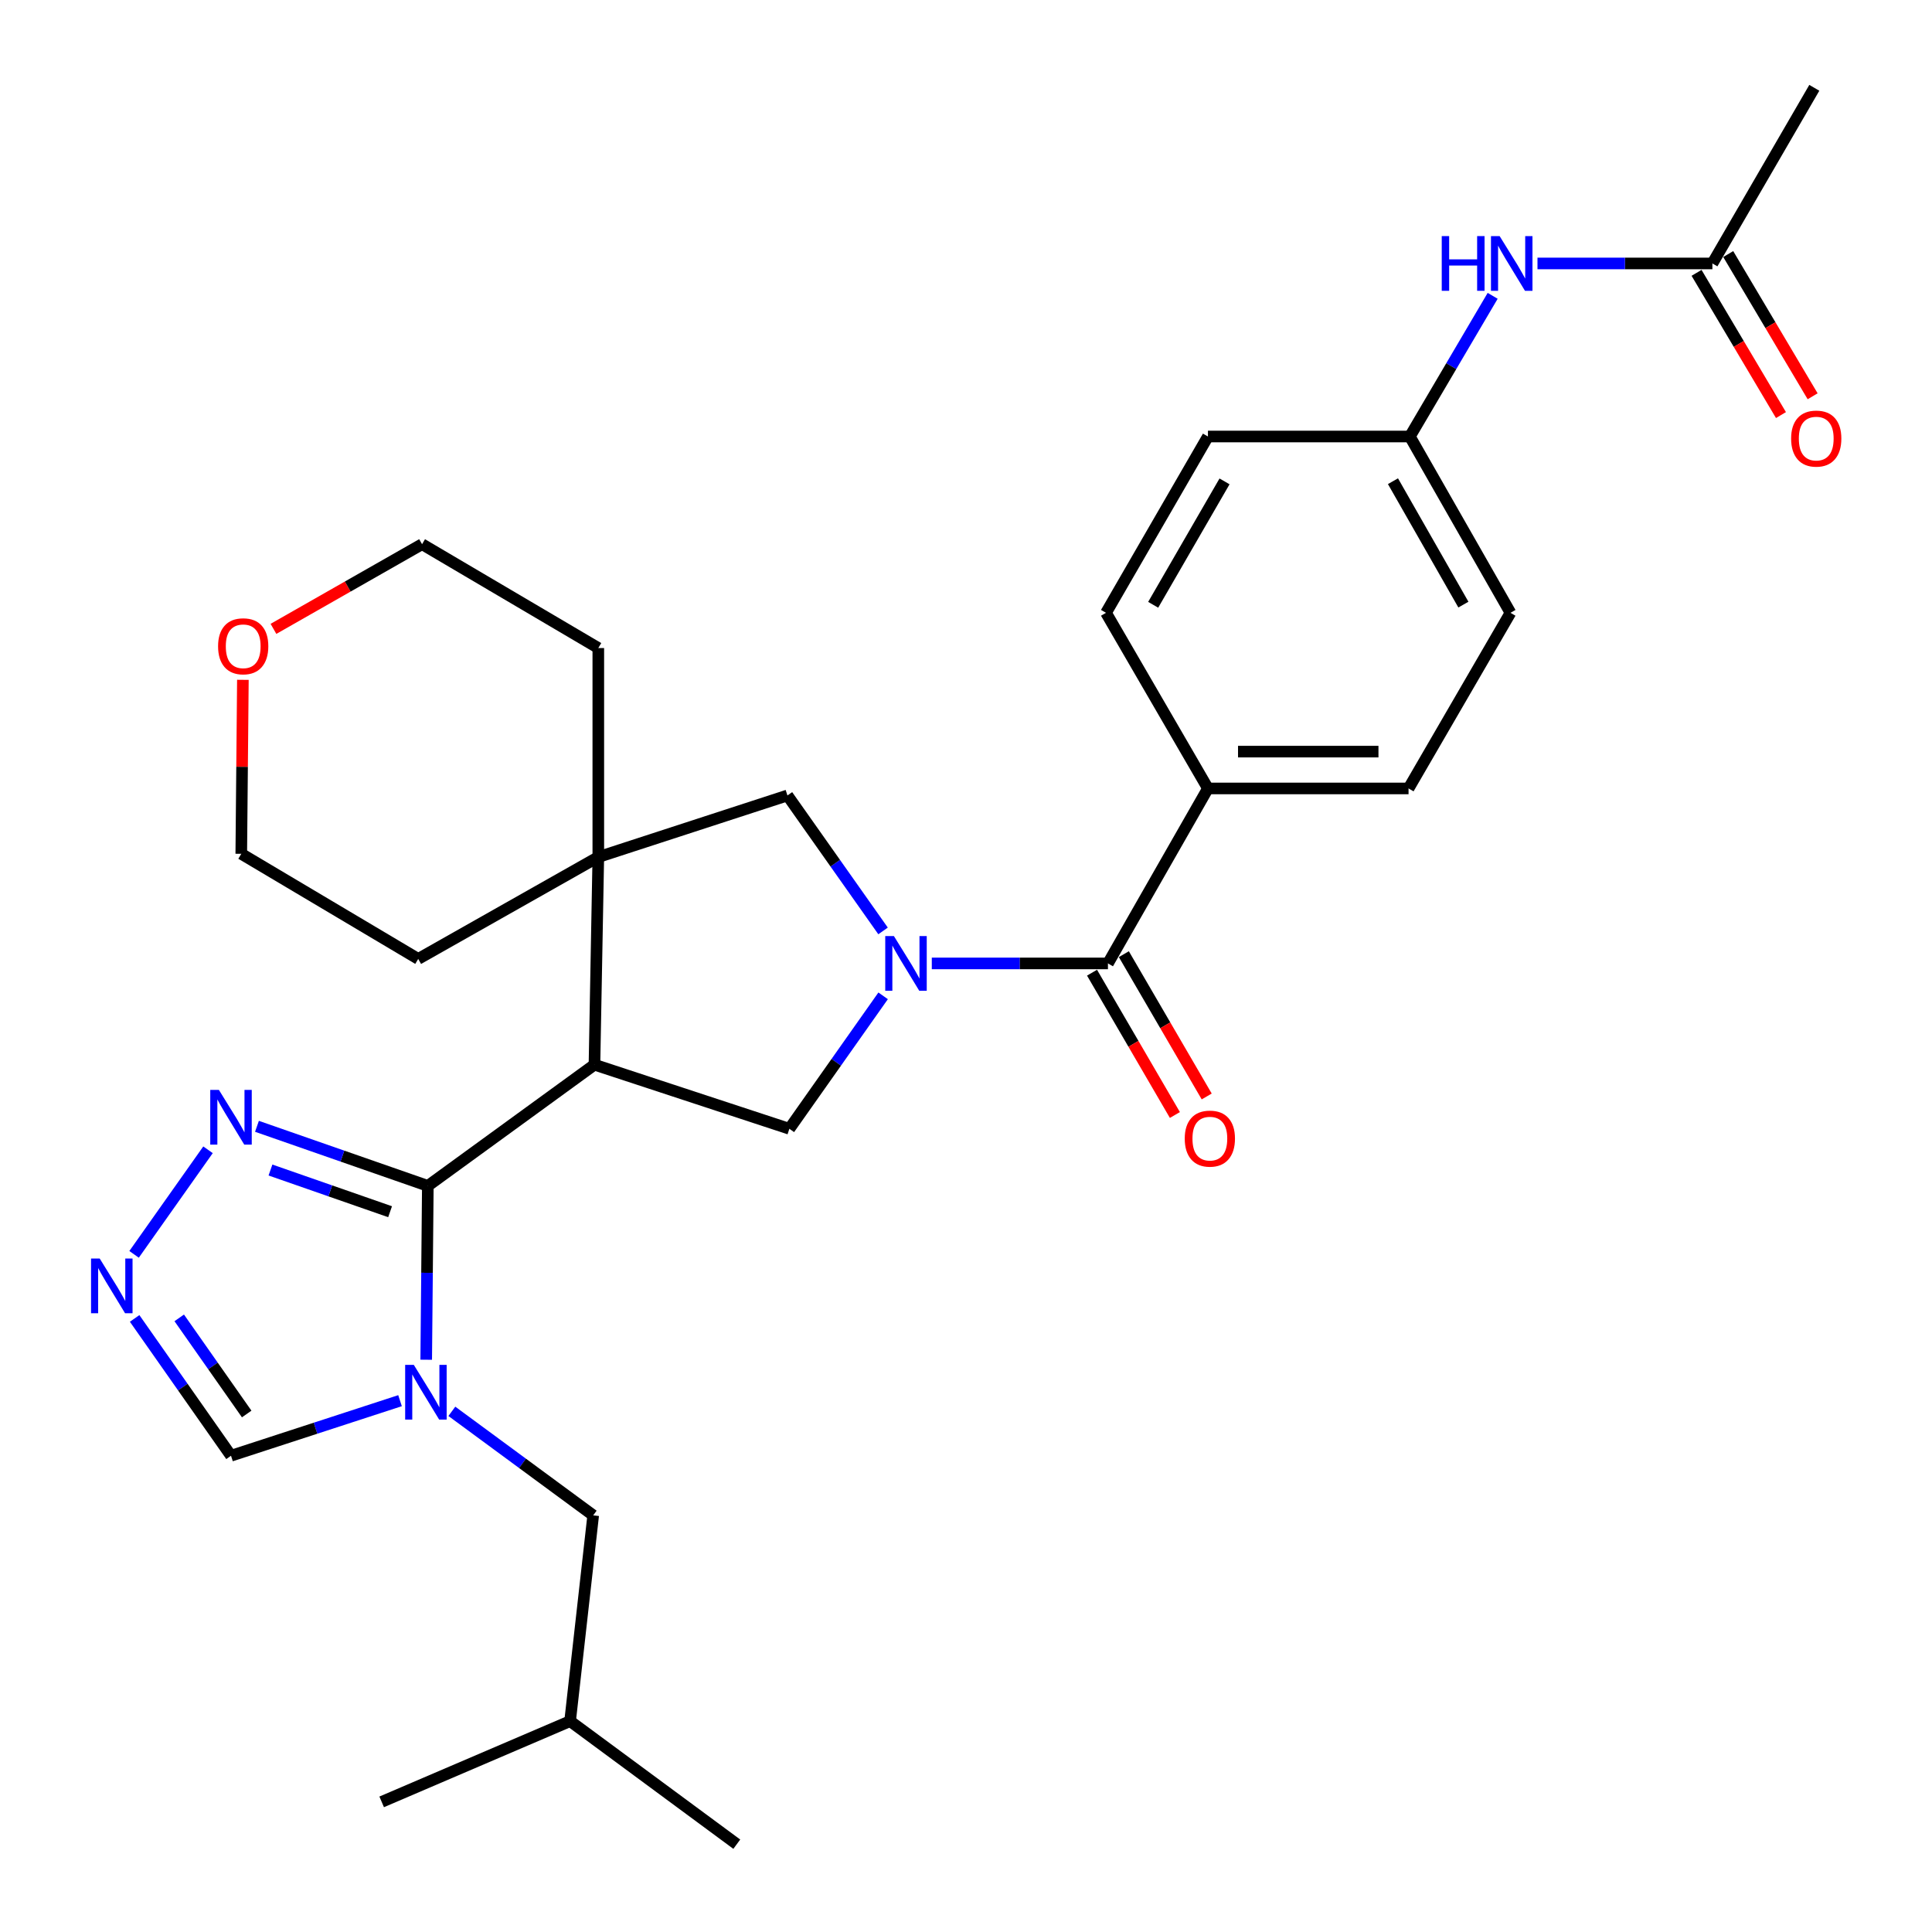 <?xml version='1.0' encoding='iso-8859-1'?>
<svg version='1.1' baseProfile='full'
              xmlns='http://www.w3.org/2000/svg'
                      xmlns:rdkit='http://www.rdkit.org/xml'
                      xmlns:xlink='http://www.w3.org/1999/xlink'
                  xml:space='preserve'
width='1000px' height='1000px' viewBox='0 0 1000 1000'>
<!-- END OF HEADER -->
<rect style='opacity:1.0;fill:#FFFFFF;stroke:none' width='1000' height='1000' x='0' y='0'> </rect>
<path class='bond-1' d='M 221.444,613.811 L 307.692,551.082' style='fill:none;fill-rule:evenodd;stroke:#000000;stroke-width:6px;stroke-linecap:butt;stroke-linejoin:miter;stroke-opacity:1' />
<path class='bond-2' d='M 221.444,613.811 L 221.025,658.802' style='fill:none;fill-rule:evenodd;stroke:#000000;stroke-width:6px;stroke-linecap:butt;stroke-linejoin:miter;stroke-opacity:1' />
<path class='bond-2' d='M 221.025,658.802 L 220.606,703.792' style='fill:none;fill-rule:evenodd;stroke:#0000FF;stroke-width:6px;stroke-linecap:butt;stroke-linejoin:miter;stroke-opacity:1' />
<path class='bond-6' d='M 221.444,613.811 L 177.224,598.395' style='fill:none;fill-rule:evenodd;stroke:#000000;stroke-width:6px;stroke-linecap:butt;stroke-linejoin:miter;stroke-opacity:1' />
<path class='bond-6' d='M 177.224,598.395 L 133.004,582.98' style='fill:none;fill-rule:evenodd;stroke:#0000FF;stroke-width:6px;stroke-linecap:butt;stroke-linejoin:miter;stroke-opacity:1' />
<path class='bond-6' d='M 201.904,627.184 L 170.95,616.393' style='fill:none;fill-rule:evenodd;stroke:#000000;stroke-width:6px;stroke-linecap:butt;stroke-linejoin:miter;stroke-opacity:1' />
<path class='bond-6' d='M 170.95,616.393 L 139.996,605.602' style='fill:none;fill-rule:evenodd;stroke:#0000FF;stroke-width:6px;stroke-linecap:butt;stroke-linejoin:miter;stroke-opacity:1' />
<path class='bond-0' d='M 457.108,515.444 L 432.841,549.851' style='fill:none;fill-rule:evenodd;stroke:#0000FF;stroke-width:6px;stroke-linecap:butt;stroke-linejoin:miter;stroke-opacity:1' />
<path class='bond-0' d='M 432.841,549.851 L 408.574,584.257' style='fill:none;fill-rule:evenodd;stroke:#000000;stroke-width:6px;stroke-linecap:butt;stroke-linejoin:miter;stroke-opacity:1' />
<path class='bond-3' d='M 482.295,498.666 L 527.881,498.666' style='fill:none;fill-rule:evenodd;stroke:#0000FF;stroke-width:6px;stroke-linecap:butt;stroke-linejoin:miter;stroke-opacity:1' />
<path class='bond-3' d='M 527.881,498.666 L 573.467,498.666' style='fill:none;fill-rule:evenodd;stroke:#000000;stroke-width:6px;stroke-linecap:butt;stroke-linejoin:miter;stroke-opacity:1' />
<path class='bond-31' d='M 457.07,481.845 L 432.324,446.788' style='fill:none;fill-rule:evenodd;stroke:#0000FF;stroke-width:6px;stroke-linecap:butt;stroke-linejoin:miter;stroke-opacity:1' />
<path class='bond-31' d='M 432.324,446.788 L 407.579,411.73' style='fill:none;fill-rule:evenodd;stroke:#000000;stroke-width:6px;stroke-linecap:butt;stroke-linejoin:miter;stroke-opacity:1' />
<path class='bond-4' d='M 307.692,551.082 L 408.574,584.257' style='fill:none;fill-rule:evenodd;stroke:#000000;stroke-width:6px;stroke-linecap:butt;stroke-linejoin:miter;stroke-opacity:1' />
<path class='bond-5' d='M 307.692,551.082 L 309.683,443.603' style='fill:none;fill-rule:evenodd;stroke:#000000;stroke-width:6px;stroke-linecap:butt;stroke-linejoin:miter;stroke-opacity:1' />
<path class='bond-9' d='M 207.056,724.986 L 163.312,739.239' style='fill:none;fill-rule:evenodd;stroke:#0000FF;stroke-width:6px;stroke-linecap:butt;stroke-linejoin:miter;stroke-opacity:1' />
<path class='bond-9' d='M 163.312,739.239 L 119.567,753.491' style='fill:none;fill-rule:evenodd;stroke:#000000;stroke-width:6px;stroke-linecap:butt;stroke-linejoin:miter;stroke-opacity:1' />
<path class='bond-10' d='M 233.877,730.505 L 270.456,757.426' style='fill:none;fill-rule:evenodd;stroke:#0000FF;stroke-width:6px;stroke-linecap:butt;stroke-linejoin:miter;stroke-opacity:1' />
<path class='bond-10' d='M 270.456,757.426 L 307.036,784.348' style='fill:none;fill-rule:evenodd;stroke:#000000;stroke-width:6px;stroke-linecap:butt;stroke-linejoin:miter;stroke-opacity:1' />
<path class='bond-11' d='M 573.467,498.666 L 625.226,408.098' style='fill:none;fill-rule:evenodd;stroke:#000000;stroke-width:6px;stroke-linecap:butt;stroke-linejoin:miter;stroke-opacity:1' />
<path class='bond-14' d='M 565.231,503.461 L 586.676,540.291' style='fill:none;fill-rule:evenodd;stroke:#000000;stroke-width:6px;stroke-linecap:butt;stroke-linejoin:miter;stroke-opacity:1' />
<path class='bond-14' d='M 586.676,540.291 L 608.121,577.12' style='fill:none;fill-rule:evenodd;stroke:#FF0000;stroke-width:6px;stroke-linecap:butt;stroke-linejoin:miter;stroke-opacity:1' />
<path class='bond-14' d='M 581.702,493.87 L 603.147,530.7' style='fill:none;fill-rule:evenodd;stroke:#000000;stroke-width:6px;stroke-linecap:butt;stroke-linejoin:miter;stroke-opacity:1' />
<path class='bond-14' d='M 603.147,530.7 L 624.593,567.529' style='fill:none;fill-rule:evenodd;stroke:#FF0000;stroke-width:6px;stroke-linecap:butt;stroke-linejoin:miter;stroke-opacity:1' />
<path class='bond-8' d='M 309.683,443.603 L 407.579,411.73' style='fill:none;fill-rule:evenodd;stroke:#000000;stroke-width:6px;stroke-linecap:butt;stroke-linejoin:miter;stroke-opacity:1' />
<path class='bond-22' d='M 309.683,443.603 L 309.683,335.425' style='fill:none;fill-rule:evenodd;stroke:#000000;stroke-width:6px;stroke-linecap:butt;stroke-linejoin:miter;stroke-opacity:1' />
<path class='bond-23' d='M 309.683,443.603 L 216.468,496.336' style='fill:none;fill-rule:evenodd;stroke:#000000;stroke-width:6px;stroke-linecap:butt;stroke-linejoin:miter;stroke-opacity:1' />
<path class='bond-7' d='M 107.667,595.128 L 69.4,649.254' style='fill:none;fill-rule:evenodd;stroke:#0000FF;stroke-width:6px;stroke-linecap:butt;stroke-linejoin:miter;stroke-opacity:1' />
<path class='bond-30' d='M 69.687,682.416 L 94.627,717.953' style='fill:none;fill-rule:evenodd;stroke:#0000FF;stroke-width:6px;stroke-linecap:butt;stroke-linejoin:miter;stroke-opacity:1' />
<path class='bond-30' d='M 94.627,717.953 L 119.567,753.491' style='fill:none;fill-rule:evenodd;stroke:#000000;stroke-width:6px;stroke-linecap:butt;stroke-linejoin:miter;stroke-opacity:1' />
<path class='bond-30' d='M 92.77,682.128 L 110.229,707.004' style='fill:none;fill-rule:evenodd;stroke:#0000FF;stroke-width:6px;stroke-linecap:butt;stroke-linejoin:miter;stroke-opacity:1' />
<path class='bond-30' d='M 110.229,707.004 L 127.687,731.881' style='fill:none;fill-rule:evenodd;stroke:#000000;stroke-width:6px;stroke-linecap:butt;stroke-linejoin:miter;stroke-opacity:1' />
<path class='bond-24' d='M 307.036,784.348 L 295.081,890.852' style='fill:none;fill-rule:evenodd;stroke:#000000;stroke-width:6px;stroke-linecap:butt;stroke-linejoin:miter;stroke-opacity:1' />
<path class='bond-17' d='M 625.226,408.098 L 729.062,408.098' style='fill:none;fill-rule:evenodd;stroke:#000000;stroke-width:6px;stroke-linecap:butt;stroke-linejoin:miter;stroke-opacity:1' />
<path class='bond-17' d='M 640.801,389.037 L 713.487,389.037' style='fill:none;fill-rule:evenodd;stroke:#000000;stroke-width:6px;stroke-linecap:butt;stroke-linejoin:miter;stroke-opacity:1' />
<path class='bond-18' d='M 625.226,408.098 L 572.471,317.191' style='fill:none;fill-rule:evenodd;stroke:#000000;stroke-width:6px;stroke-linecap:butt;stroke-linejoin:miter;stroke-opacity:1' />
<path class='bond-12' d='M 886.331,136.362 L 841.065,136.362' style='fill:none;fill-rule:evenodd;stroke:#000000;stroke-width:6px;stroke-linecap:butt;stroke-linejoin:miter;stroke-opacity:1' />
<path class='bond-12' d='M 841.065,136.362 L 795.799,136.362' style='fill:none;fill-rule:evenodd;stroke:#0000FF;stroke-width:6px;stroke-linecap:butt;stroke-linejoin:miter;stroke-opacity:1' />
<path class='bond-15' d='M 878.135,141.225 L 899.98,178.033' style='fill:none;fill-rule:evenodd;stroke:#000000;stroke-width:6px;stroke-linecap:butt;stroke-linejoin:miter;stroke-opacity:1' />
<path class='bond-15' d='M 899.98,178.033 L 921.824,214.841' style='fill:none;fill-rule:evenodd;stroke:#FF0000;stroke-width:6px;stroke-linecap:butt;stroke-linejoin:miter;stroke-opacity:1' />
<path class='bond-15' d='M 894.526,131.498 L 916.371,168.305' style='fill:none;fill-rule:evenodd;stroke:#000000;stroke-width:6px;stroke-linecap:butt;stroke-linejoin:miter;stroke-opacity:1' />
<path class='bond-15' d='M 916.371,168.305 L 938.215,205.113' style='fill:none;fill-rule:evenodd;stroke:#FF0000;stroke-width:6px;stroke-linecap:butt;stroke-linejoin:miter;stroke-opacity:1' />
<path class='bond-25' d='M 886.331,136.362 L 939.085,45.455' style='fill:none;fill-rule:evenodd;stroke:#000000;stroke-width:6px;stroke-linecap:butt;stroke-linejoin:miter;stroke-opacity:1' />
<path class='bond-13' d='M 772.599,153.12 L 751.169,189.527' style='fill:none;fill-rule:evenodd;stroke:#0000FF;stroke-width:6px;stroke-linecap:butt;stroke-linejoin:miter;stroke-opacity:1' />
<path class='bond-13' d='M 751.169,189.527 L 729.74,225.934' style='fill:none;fill-rule:evenodd;stroke:#000000;stroke-width:6px;stroke-linecap:butt;stroke-linejoin:miter;stroke-opacity:1' />
<path class='bond-16' d='M 125.717,351.877 L 125.3,396.903' style='fill:none;fill-rule:evenodd;stroke:#FF0000;stroke-width:6px;stroke-linecap:butt;stroke-linejoin:miter;stroke-opacity:1' />
<path class='bond-16' d='M 125.3,396.903 L 124.883,441.93' style='fill:none;fill-rule:evenodd;stroke:#000000;stroke-width:6px;stroke-linecap:butt;stroke-linejoin:miter;stroke-opacity:1' />
<path class='bond-32' d='M 141.542,325.504 L 180,303.589' style='fill:none;fill-rule:evenodd;stroke:#FF0000;stroke-width:6px;stroke-linecap:butt;stroke-linejoin:miter;stroke-opacity:1' />
<path class='bond-32' d='M 180,303.589 L 218.458,281.675' style='fill:none;fill-rule:evenodd;stroke:#000000;stroke-width:6px;stroke-linecap:butt;stroke-linejoin:miter;stroke-opacity:1' />
<path class='bond-21' d='M 729.062,408.098 L 781.817,317.191' style='fill:none;fill-rule:evenodd;stroke:#000000;stroke-width:6px;stroke-linecap:butt;stroke-linejoin:miter;stroke-opacity:1' />
<path class='bond-20' d='M 572.471,317.191 L 625.226,225.934' style='fill:none;fill-rule:evenodd;stroke:#000000;stroke-width:6px;stroke-linecap:butt;stroke-linejoin:miter;stroke-opacity:1' />
<path class='bond-20' d='M 596.886,313.042 L 633.814,249.162' style='fill:none;fill-rule:evenodd;stroke:#000000;stroke-width:6px;stroke-linecap:butt;stroke-linejoin:miter;stroke-opacity:1' />
<path class='bond-19' d='M 729.74,225.934 L 625.226,225.934' style='fill:none;fill-rule:evenodd;stroke:#000000;stroke-width:6px;stroke-linecap:butt;stroke-linejoin:miter;stroke-opacity:1' />
<path class='bond-33' d='M 729.74,225.934 L 781.817,317.191' style='fill:none;fill-rule:evenodd;stroke:#000000;stroke-width:6px;stroke-linecap:butt;stroke-linejoin:miter;stroke-opacity:1' />
<path class='bond-33' d='M 720.997,249.07 L 757.451,312.949' style='fill:none;fill-rule:evenodd;stroke:#000000;stroke-width:6px;stroke-linecap:butt;stroke-linejoin:miter;stroke-opacity:1' />
<path class='bond-27' d='M 309.683,335.425 L 218.458,281.675' style='fill:none;fill-rule:evenodd;stroke:#000000;stroke-width:6px;stroke-linecap:butt;stroke-linejoin:miter;stroke-opacity:1' />
<path class='bond-26' d='M 216.468,496.336 L 124.883,441.93' style='fill:none;fill-rule:evenodd;stroke:#000000;stroke-width:6px;stroke-linecap:butt;stroke-linejoin:miter;stroke-opacity:1' />
<path class='bond-28' d='M 295.081,890.852 L 197.555,932.647' style='fill:none;fill-rule:evenodd;stroke:#000000;stroke-width:6px;stroke-linecap:butt;stroke-linejoin:miter;stroke-opacity:1' />
<path class='bond-29' d='M 295.081,890.852 L 381.36,954.545' style='fill:none;fill-rule:evenodd;stroke:#000000;stroke-width:6px;stroke-linecap:butt;stroke-linejoin:miter;stroke-opacity:1' />
<path  class='atom-1' d='M 462.682 484.506
L 471.962 499.506
Q 472.882 500.986, 474.362 503.666
Q 475.842 506.346, 475.922 506.506
L 475.922 484.506
L 479.682 484.506
L 479.682 512.826
L 475.802 512.826
L 465.842 496.426
Q 464.682 494.506, 463.442 492.306
Q 462.242 490.106, 461.882 489.426
L 461.882 512.826
L 458.202 512.826
L 458.202 484.506
L 462.682 484.506
' fill='#0000FF'/>
<path  class='atom-3' d='M 214.189 706.463
L 223.469 721.463
Q 224.389 722.943, 225.869 725.623
Q 227.349 728.303, 227.429 728.463
L 227.429 706.463
L 231.189 706.463
L 231.189 734.783
L 227.309 734.783
L 217.349 718.383
Q 216.189 716.463, 214.949 714.263
Q 213.749 712.063, 213.389 711.383
L 213.389 734.783
L 209.709 734.783
L 209.709 706.463
L 214.189 706.463
' fill='#0000FF'/>
<path  class='atom-7' d='M 113.307 564.135
L 122.587 579.135
Q 123.507 580.615, 124.987 583.295
Q 126.467 585.975, 126.547 586.135
L 126.547 564.135
L 130.307 564.135
L 130.307 592.455
L 126.427 592.455
L 116.467 576.055
Q 115.307 574.135, 114.067 571.935
Q 112.867 569.735, 112.507 569.055
L 112.507 592.455
L 108.827 592.455
L 108.827 564.135
L 113.307 564.135
' fill='#0000FF'/>
<path  class='atom-8' d='M 51.605 651.41
L 60.885 666.41
Q 61.805 667.89, 63.285 670.57
Q 64.765 673.25, 64.845 673.41
L 64.845 651.41
L 68.605 651.41
L 68.605 679.73
L 64.725 679.73
L 54.765 663.33
Q 53.605 661.41, 52.365 659.21
Q 51.165 657.01, 50.805 656.33
L 50.805 679.73
L 47.125 679.73
L 47.125 651.41
L 51.605 651.41
' fill='#0000FF'/>
<path  class='atom-14' d='M 746.243 122.202
L 750.083 122.202
L 750.083 134.242
L 764.563 134.242
L 764.563 122.202
L 768.403 122.202
L 768.403 150.522
L 764.563 150.522
L 764.563 137.442
L 750.083 137.442
L 750.083 150.522
L 746.243 150.522
L 746.243 122.202
' fill='#0000FF'/>
<path  class='atom-14' d='M 776.203 122.202
L 785.483 137.202
Q 786.403 138.682, 787.883 141.362
Q 789.363 144.042, 789.443 144.202
L 789.443 122.202
L 793.203 122.202
L 793.203 150.522
L 789.323 150.522
L 779.363 134.122
Q 778.203 132.202, 776.963 130.002
Q 775.763 127.802, 775.403 127.122
L 775.403 150.522
L 771.723 150.522
L 771.723 122.202
L 776.203 122.202
' fill='#0000FF'/>
<path  class='atom-15' d='M 613.221 589.346
Q 613.221 582.546, 616.581 578.746
Q 619.941 574.946, 626.221 574.946
Q 632.501 574.946, 635.861 578.746
Q 639.221 582.546, 639.221 589.346
Q 639.221 596.226, 635.821 600.146
Q 632.421 604.026, 626.221 604.026
Q 619.981 604.026, 616.581 600.146
Q 613.221 596.266, 613.221 589.346
M 626.221 600.826
Q 630.541 600.826, 632.861 597.946
Q 635.221 595.026, 635.221 589.346
Q 635.221 583.786, 632.861 580.986
Q 630.541 578.146, 626.221 578.146
Q 621.901 578.146, 619.541 580.946
Q 617.221 583.746, 617.221 589.346
Q 617.221 595.066, 619.541 597.946
Q 621.901 600.826, 626.221 600.826
' fill='#FF0000'/>
<path  class='atom-16' d='M 927.081 227.01
Q 927.081 220.21, 930.441 216.41
Q 933.801 212.61, 940.081 212.61
Q 946.361 212.61, 949.721 216.41
Q 953.081 220.21, 953.081 227.01
Q 953.081 233.89, 949.681 237.81
Q 946.281 241.69, 940.081 241.69
Q 933.841 241.69, 930.441 237.81
Q 927.081 233.93, 927.081 227.01
M 940.081 238.49
Q 944.401 238.49, 946.721 235.61
Q 949.081 232.69, 949.081 227.01
Q 949.081 221.45, 946.721 218.65
Q 944.401 215.81, 940.081 215.81
Q 935.761 215.81, 933.401 218.61
Q 931.081 221.41, 931.081 227.01
Q 931.081 232.73, 933.401 235.61
Q 935.761 238.49, 940.081 238.49
' fill='#FF0000'/>
<path  class='atom-17' d='M 112.878 334.51
Q 112.878 327.71, 116.238 323.91
Q 119.598 320.11, 125.878 320.11
Q 132.158 320.11, 135.518 323.91
Q 138.878 327.71, 138.878 334.51
Q 138.878 341.39, 135.478 345.31
Q 132.078 349.19, 125.878 349.19
Q 119.638 349.19, 116.238 345.31
Q 112.878 341.43, 112.878 334.51
M 125.878 345.99
Q 130.198 345.99, 132.518 343.11
Q 134.878 340.19, 134.878 334.51
Q 134.878 328.95, 132.518 326.15
Q 130.198 323.31, 125.878 323.31
Q 121.558 323.31, 119.198 326.11
Q 116.878 328.91, 116.878 334.51
Q 116.878 340.23, 119.198 343.11
Q 121.558 345.99, 125.878 345.99
' fill='#FF0000'/>
</svg>
